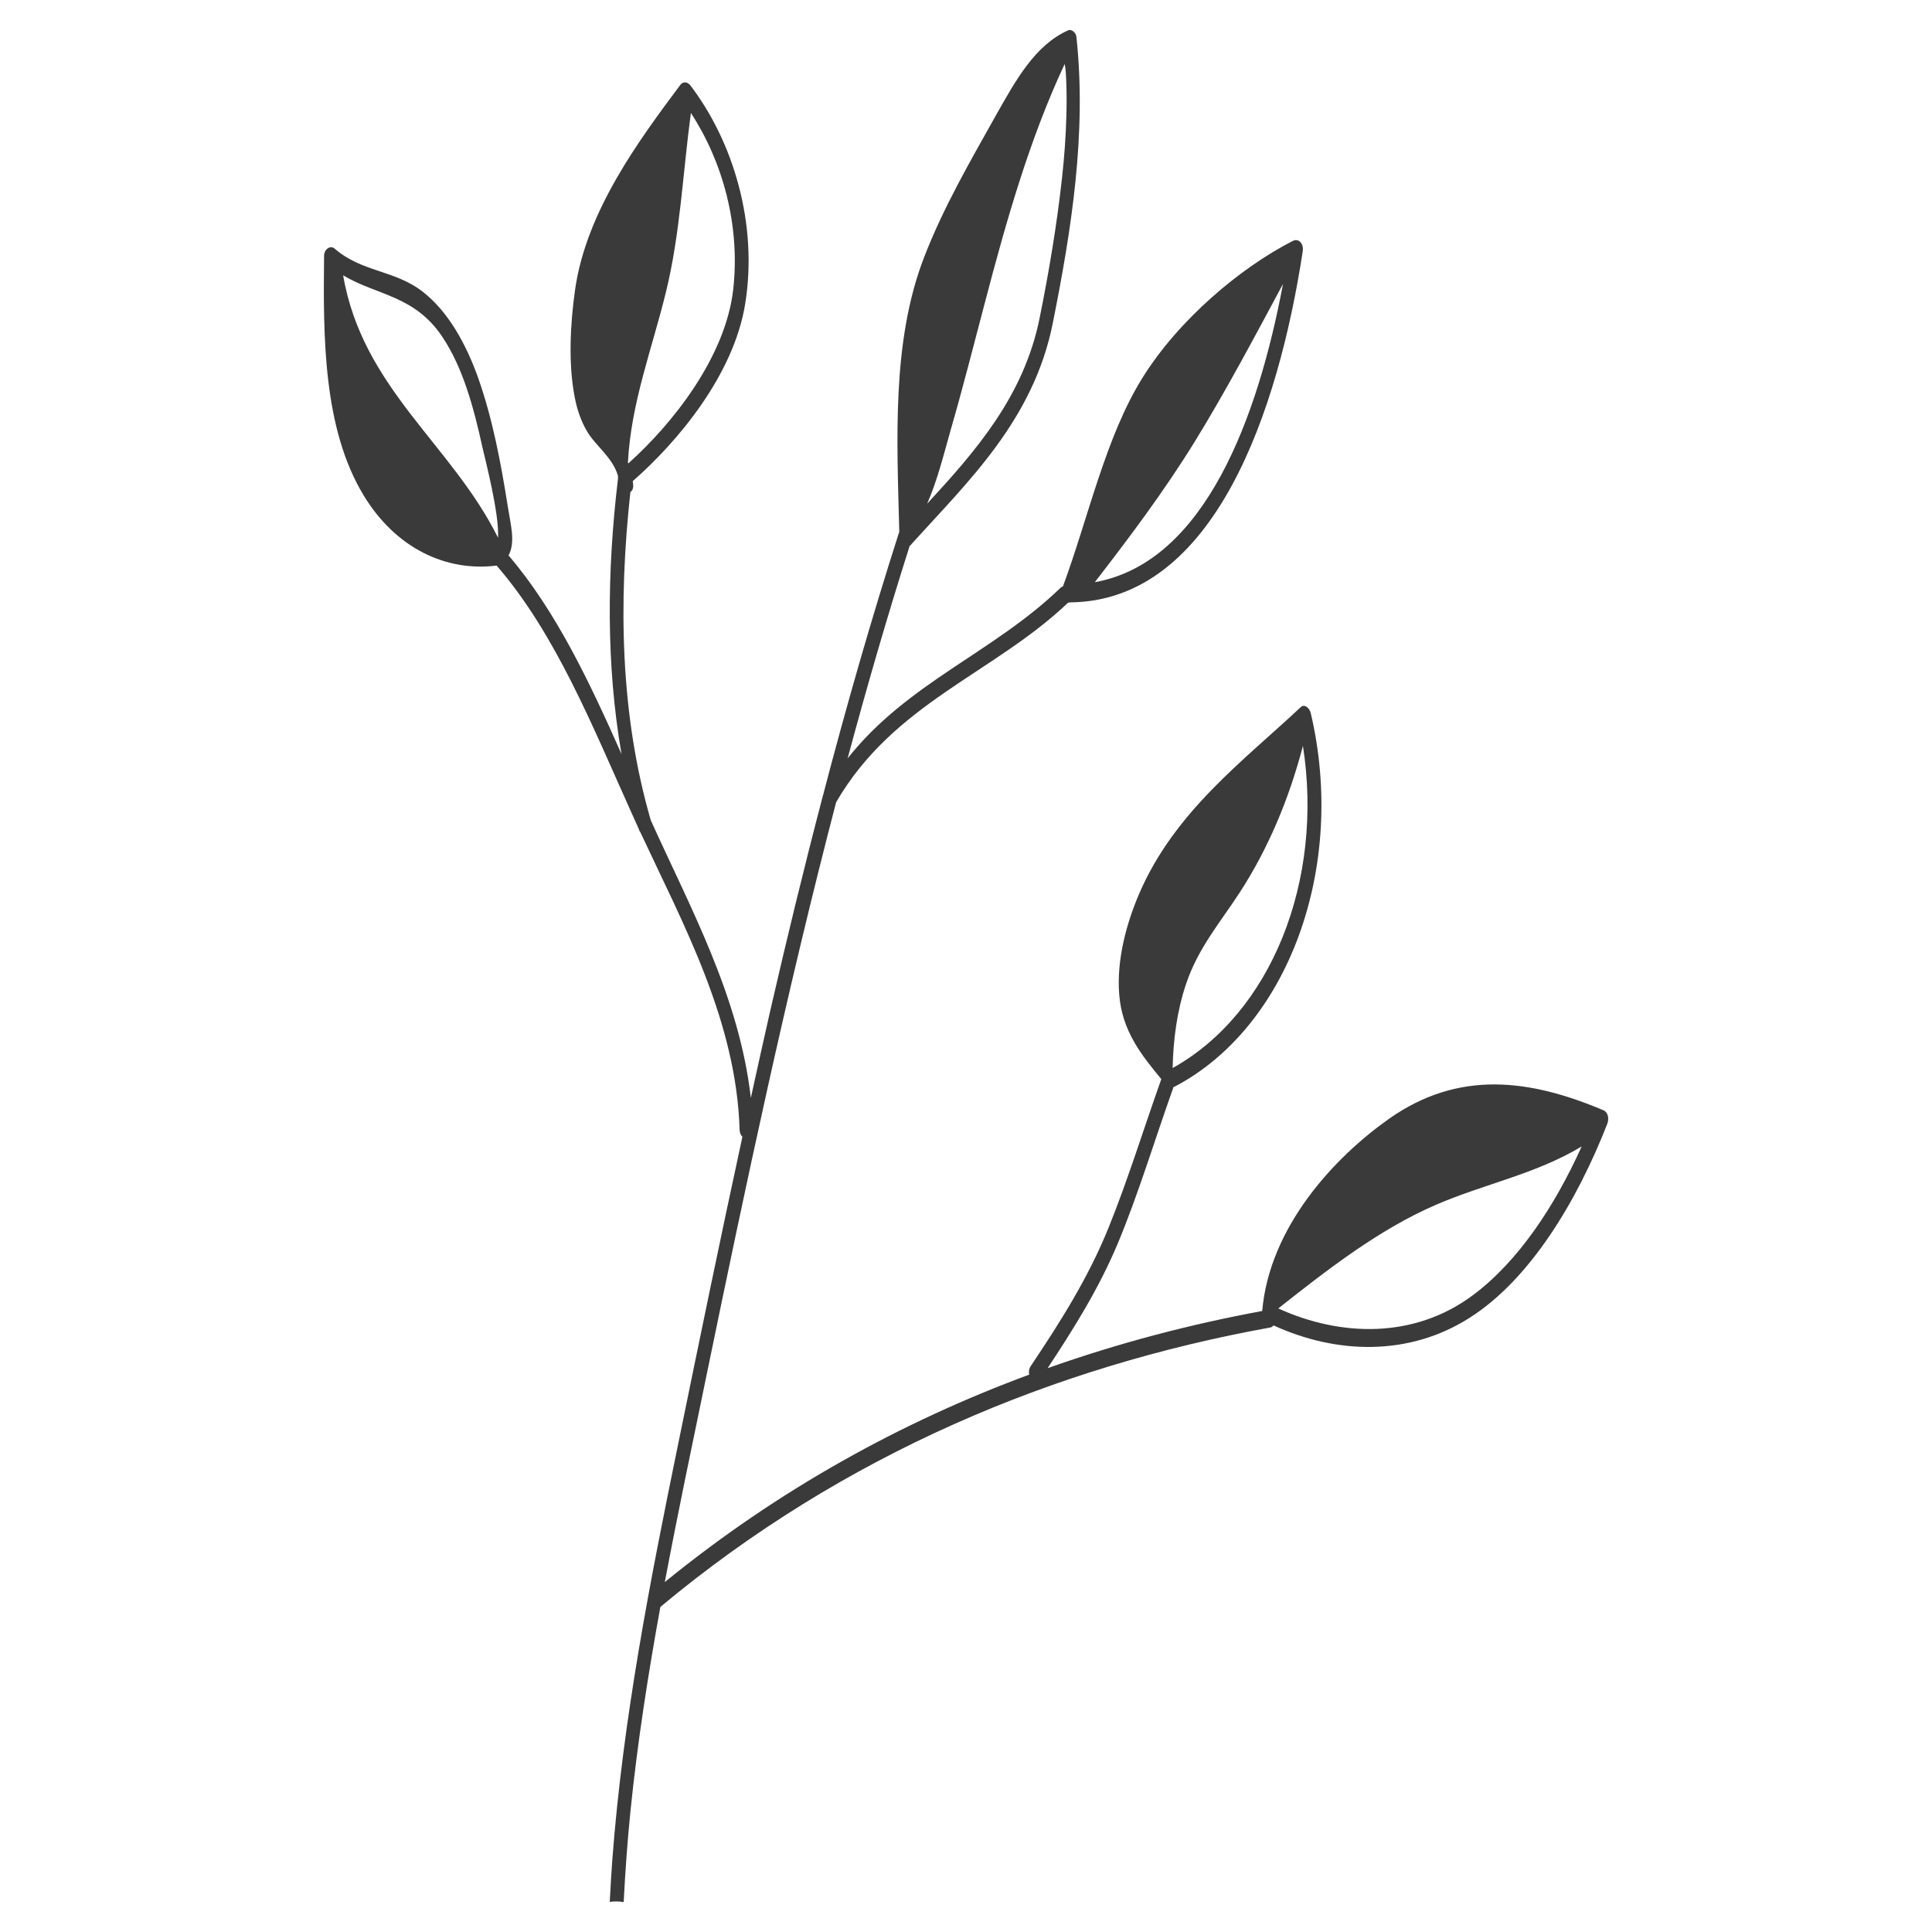 <?xml version="1.0" encoding="utf-8"?>
<!-- Generator: Adobe Illustrator 16.0.0, SVG Export Plug-In . SVG Version: 6.00 Build 0)  -->
<!DOCTYPE svg PUBLIC "-//W3C//DTD SVG 1.1//EN" "http://www.w3.org/Graphics/SVG/1.1/DTD/svg11.dtd">
<svg version="1.1" id="圖層_1" xmlns="http://www.w3.org/2000/svg" xmlns:xlink="http://www.w3.org/1999/xlink" x="0px" y="0px"
	 width="66px" height="66px" viewBox="0 0 66 66" enable-background="new 0 0 66 66" xml:space="preserve">
<g>
	<path fill="#3A3A3A" d="M54.776,37.929c-2.507-1.062-4.943-1.392-7.337,0.299c-1.839,1.301-4.07,3.672-4.32,6.558
		c-2.469,0.455-4.923,1.099-7.331,1.953c0.88-1.333,1.739-2.697,2.391-4.246c0.722-1.728,1.274-3.58,1.912-5.363
		c0.011-0.004,0.018,0,0.028-0.004c3.904-2.041,5.894-7.519,4.658-12.766c-0.039-0.166-0.208-0.326-0.342-0.203
		c-1.94,1.82-4.303,3.562-5.511,6.355c-0.44,1.021-0.785,2.275-0.69,3.465c0.1,1.255,0.768,2.073,1.438,2.887
		c-0.599,1.682-1.131,3.414-1.793,5.055c-0.707,1.751-1.676,3.268-2.672,4.756c-0.061,0.092-0.066,0.193-0.049,0.285
		c-4.374,1.617-8.588,3.942-12.447,7.086c0.443-2.353,0.937-4.696,1.419-7.035c1.355-6.581,2.75-13.157,4.433-19.604
		c1.965-3.392,5.377-4.394,7.926-6.82c0.025,0,0.05,0,0.07-0.009c4.943-0.046,7.113-6.567,7.943-11.985
		c0.043-0.275-0.141-0.464-0.338-0.362c-1.803,0.919-3.915,2.706-5.145,4.691c-1.253,2.013-1.848,4.793-2.707,7.109
		c-0.028,0.009-0.061,0.027-0.088,0.055c-2.296,2.215-5.219,3.23-7.268,5.822c0.655-2.439,1.359-4.866,2.12-7.261
		c0.028-0.014,0.053-0.041,0.073-0.073c1.912-2.114,4.158-4.228,4.816-7.536c0.635-3.176,1.162-6.488,0.807-9.774
		c-0.014-0.151-0.168-0.28-0.281-0.229c-1.131,0.505-1.789,1.7-2.476,2.918C33.15,5.5,32.225,7.085,31.563,8.804
		c-1.109,2.881-0.919,6.24-0.842,9.37c-0.003,0.014-0.01,0.019-0.014,0.032c-0.947,2.959-1.807,5.96-2.599,8.993
		c-0.003,0.018-0.011,0.036-0.014,0.05c-0.634,2.422-1.226,4.862-1.789,7.312c-0.222,0.979-0.439,1.962-0.655,2.945
		c-0.397-3.474-2.077-6.511-3.418-9.484c-1.046-3.598-1.109-7.444-0.697-11.213c0.06-0.046,0.105-0.119,0.095-0.243
		c-0.003-0.051-0.011-0.088-0.015-0.129c1.547-1.355,3.451-3.635,3.842-6.057c0.44-2.729-0.404-5.542-1.88-7.472
		c-0.088-0.11-0.243-0.134-0.335-0.01c-1.408,1.889-3.211,4.307-3.595,6.99c-0.165,1.157-0.239,2.527-0.014,3.681
		c0.081,0.427,0.215,0.813,0.419,1.162c0.296,0.506,0.887,0.901,1.06,1.53c-0.003,0.032-0.003,0.061,0,0.092
		c0,0.005-0.003,0.01-0.003,0.019c-0.373,3.144-0.409,6.318,0.123,9.389c-1.088-2.454-2.239-4.89-3.859-6.787
		c0.243-0.46,0.074-1.03-0.028-1.683c-0.232-1.471-0.518-2.986-1.003-4.36c-0.419-1.186-1.035-2.294-1.905-2.969
		c-0.94-0.735-2.091-0.667-3.007-1.471c-0.145-0.124-0.359,0.023-0.359,0.248c-0.031,2.771-0.035,5.9,1.353,8.185
		c1.095,1.806,2.81,2.61,4.531,2.398h0.011c2.018,2.33,3.274,5.487,4.623,8.479c0.074,0.166,0.148,0.326,0.222,0.492
		c0.004,0.004,0.003,0.014,0.007,0.018c0.014,0.051,0.031,0.083,0.053,0.11c1.458,3.13,3.285,6.452,3.395,10.175
		c0.004,0.105,0.042,0.184,0.096,0.238c-0.758,3.488-1.477,6.99-2.194,10.491c-0.958,4.669-1.884,9.375-2.25,14.2
		c-0.035,0.482-0.063,0.965-0.088,1.447c0.162-0.027,0.32-0.019,0.476,0.005c0.053-1.039,0.127-2.077,0.232-3.111
		c0.239-2.349,0.602-4.669,1.021-6.971c6.265-5.229,13.493-8.217,20.831-9.545c0.053-0.009,0.088-0.037,0.115-0.073
		c2.145,0.983,4.62,1.065,6.697-0.258c2.077-1.318,3.68-4.002,4.708-6.636C54.974,38.209,54.932,37.993,54.776,37.929z M44.51,25.48
		c0.718,4.604-1.078,9.126-4.451,11.006c0.021-0.983,0.151-1.953,0.454-2.858c0.416-1.25,1.187-2.133,1.846-3.152
		C43.316,29,44.034,27.305,44.51,25.48z M37.4,19.888c1.184-1.53,2.352-3.083,3.401-4.779c1.07-1.737,2.046-3.58,3.028-5.408
		C42.981,14.222,41.172,19.217,37.4,19.888z M36.429,2.895c0.011,0.354,0.011,0.703,0,1.057c-0.018,0.703-0.07,1.41-0.147,2.109
		c-0.176,1.608-0.447,3.221-0.765,4.793c-0.538,2.702-2.226,4.595-3.845,6.355c0.352-0.795,0.577-1.724,0.813-2.551
		c0.408-1.411,0.771-2.845,1.147-4.27c0.74-2.83,1.539-5.643,2.739-8.202C36.407,2.348,36.418,2.582,36.429,2.895z M17.014,18.371
		c-1.577-3.185-4.626-5.096-5.292-8.965c1.162,0.693,2.447,0.68,3.397,2.113c0.705,1.062,1.067,2.422,1.359,3.75
		C16.57,15.679,17.06,17.544,17.014,18.371z M23.602,3.859c1.081,1.654,1.69,3.823,1.447,6.02c-0.261,2.325-2.084,4.609-3.584,5.951
		c-0.004-0.01-0.008-0.023-0.015-0.032c0.109-2.054,0.831-3.893,1.303-5.836C23.239,7.977,23.327,5.895,23.602,3.859z
		 M50.313,44.248c-2.004,1.493-4.518,1.42-6.645,0.45c1.719-1.36,3.468-2.712,5.383-3.539c1.655-0.717,3.398-1.043,4.982-1.994
		C53.114,41.196,51.875,43.085,50.313,44.248z"/>
</g>
</svg>
